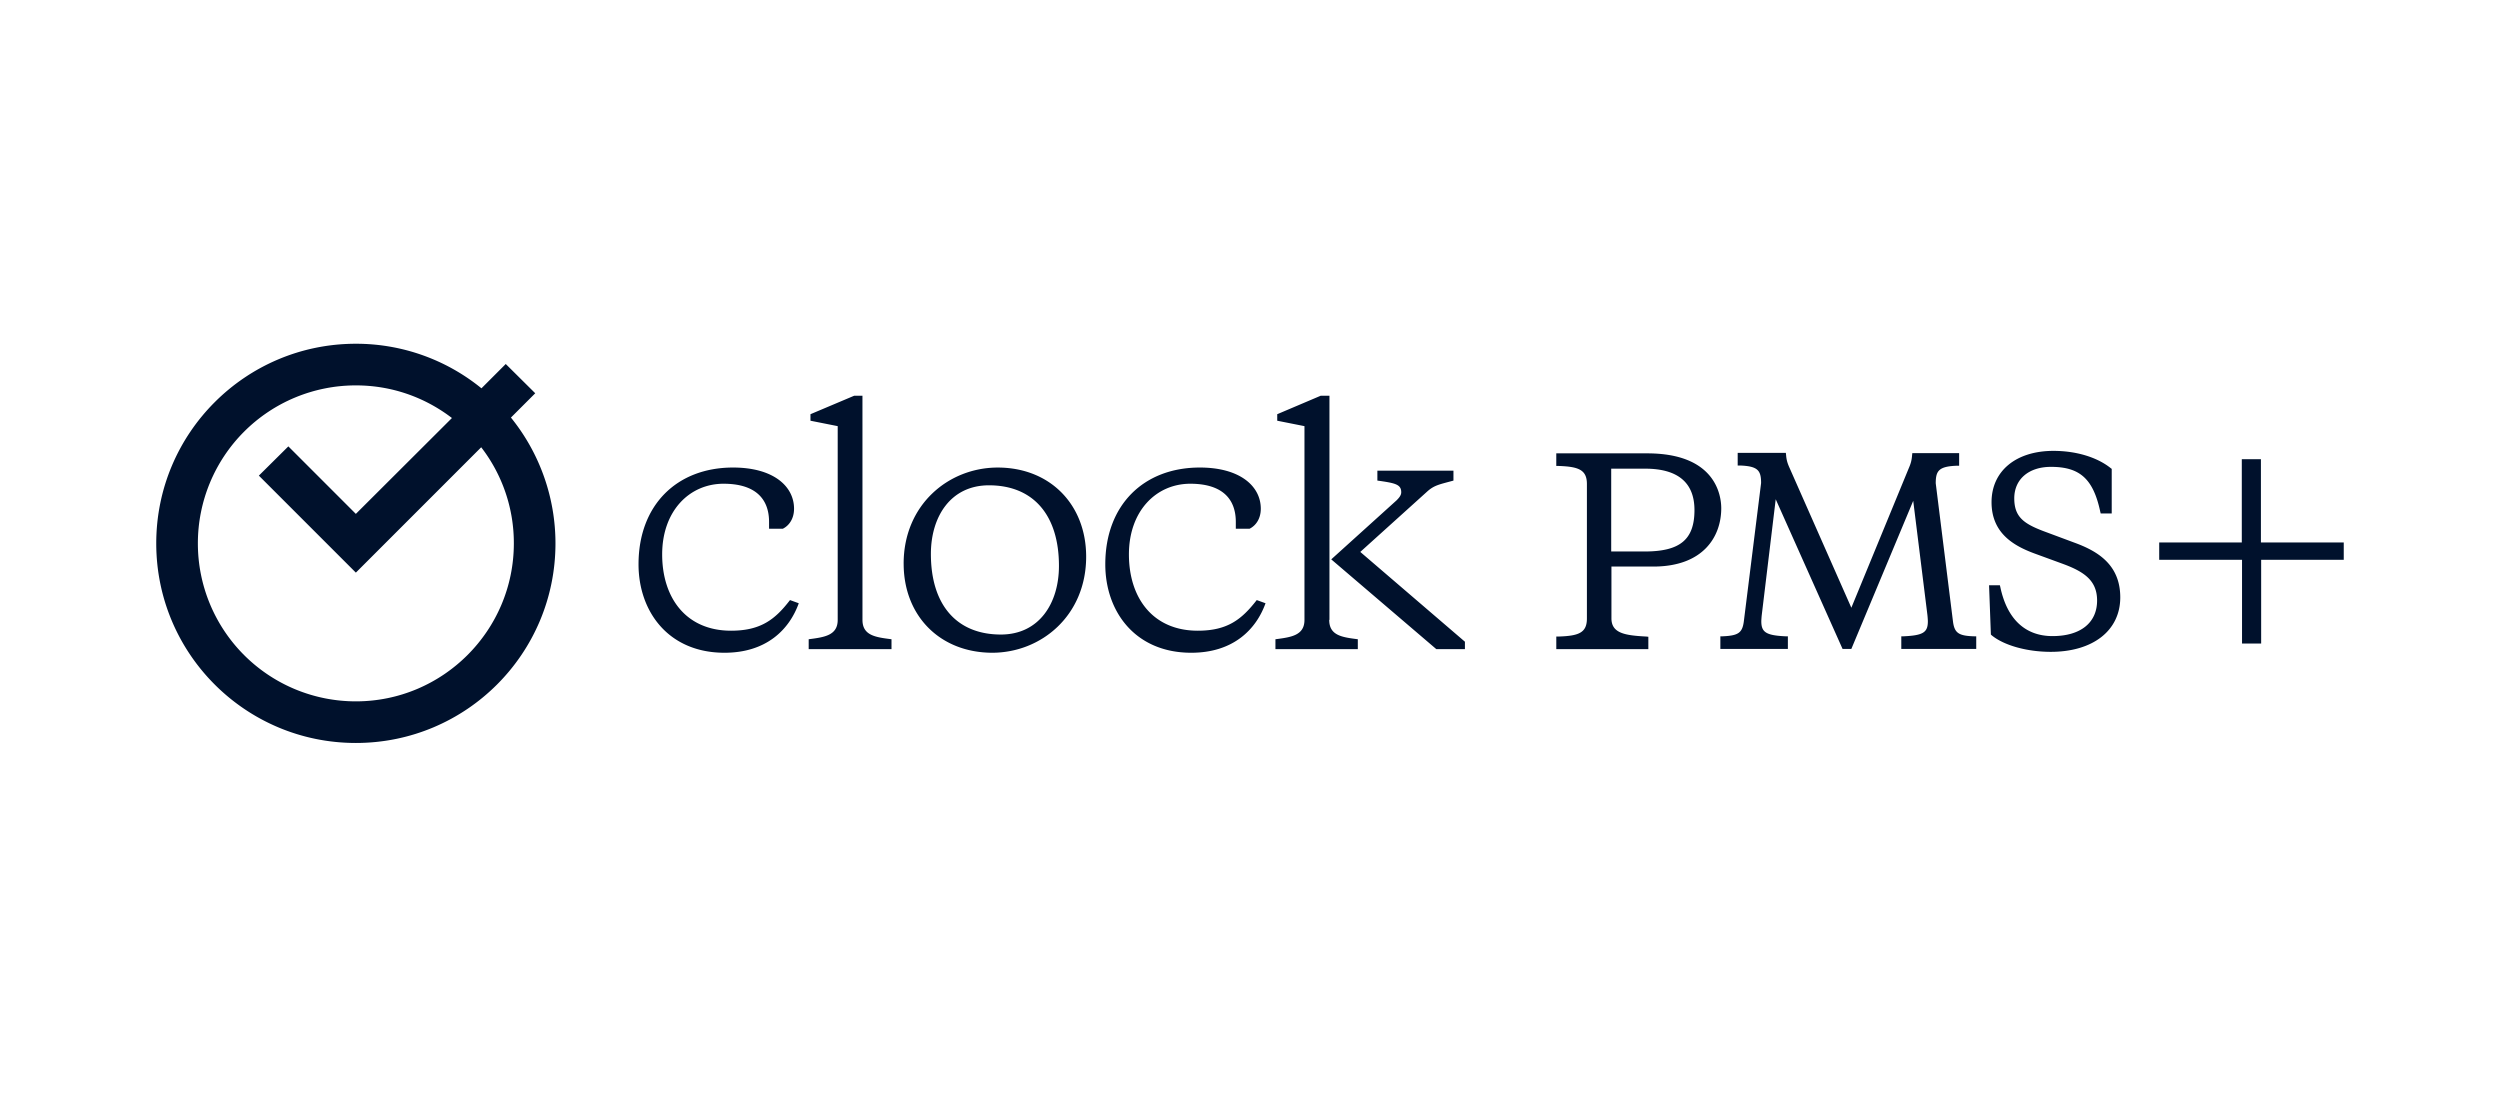<svg xmlns="http://www.w3.org/2000/svg" fill="#00112C" viewBox="0 0 160 70"><path d="M143.49 35.827h-5.301v-1.11h5.286V29.39h1.224v5.329H150v1.109h-5.286v5.358h-1.224zM32.7 26.724l1.555-1.555-1.887-1.873-1.555 1.556A12.7 12.7 0 0 0 22.776 22C15.718 22 10 27.718 10 34.776S15.718 47.55 22.776 47.55 35.55 41.833 35.55 34.776a12.8 12.8 0 0 0-2.851-8.052m-9.924 18.163a10.106 10.106 0 0 1-10.111-10.111 10.106 10.106 0 0 1 10.11-10.111c2.32 0 4.437.777 6.15 2.088l-6.15 6.136-4.32-4.321-1.887 1.872 6.208 6.208 8.022-8.023a10.03 10.03 0 0 1 2.089 6.15c0 5.575-4.537 10.112-10.111 10.112M46.786 40.365c1.901 0 2.823-.72 3.774-1.96l.561.203c-.605 1.685-2.074 3.168-4.753 3.168-3.586 0-5.502-2.636-5.502-5.66 0-3.803 2.463-6.194 6.05-6.194 2.578 0 3.903 1.196 3.903 2.636 0 .605-.288 1.066-.72 1.282h-.879v-.432c0-1.613-1.023-2.449-2.91-2.449-2.189 0-3.931 1.743-3.931 4.523s1.526 4.883 4.407 4.883M55.198 39.673c0 1.008.85 1.11 1.858 1.239v.634h-5.3v-.634c1.007-.13 1.857-.245 1.857-1.239v-12.4l-1.743-.347v-.417l2.795-1.181h.532zM57.833 36.073c0-3.774 2.88-6.15 6.02-6.15 3.342 0 5.661 2.362 5.661 5.703 0 3.774-2.88 6.15-6.02 6.15-3.342-.014-5.66-2.362-5.66-5.703m9.939.144c0-3.255-1.643-5.157-4.48-5.157-2.449 0-3.716 2.002-3.716 4.393 0 3.255 1.642 5.157 4.48 5.157 2.448 0 3.716-2.002 3.716-4.393M76.658 40.365c1.901 0 2.809-.72 3.774-1.96l.562.203c-.605 1.685-2.074 3.168-4.753 3.168-3.587 0-5.502-2.636-5.502-5.66 0-3.803 2.462-6.194 6.049-6.194 2.578 0 3.903 1.196 3.903 2.636 0 .605-.288 1.066-.72 1.282h-.879v-.432c0-1.613-1.022-2.449-2.909-2.449-2.19 0-3.932 1.743-3.932 4.523s1.527 4.883 4.407 4.883M85.07 39.673c0 1.008.836 1.11 1.83 1.239v.634h-5.272v-.634c1.008-.13 1.858-.245 1.858-1.239v-12.4l-1.743-.347v-.417l2.78-1.181h.562v14.345zm4.307-7.648c.172-.173.302-.331.302-.518 0-.505-.374-.59-1.527-.75v-.633h4.869v.634c-.893.245-1.225.288-1.686.705l-4.277 3.86 6.697 5.747v.476h-1.829L85.2 35.799zM105.422 29.015h-5.82v.806h.145c1.253.043 1.815.23 1.815 1.152v8.614c0 .936-.562 1.109-1.815 1.152h-.144v.806h5.891v-.792l-.13-.014c-1.354-.072-2.232-.202-2.232-1.167V36.26h2.679c3.212 0 4.349-1.93 4.349-3.73 0-.808-.345-3.515-4.738-3.515m-2.305.98h2.175c2.089 0 3.154.892 3.154 2.65 0 1.886-.921 2.65-3.183 2.65h-2.146zM124.996 39.817l-1.109-8.887c0-.807.201-1.08 1.354-1.124h.144V29h-2.996l-.015.13c-.028.374-.1.576-.23.878l-3.658 8.887-3.933-8.901c-.144-.317-.216-.519-.244-.879l-.015-.13h-3.082v.807h.144c1.152.043 1.354.317 1.354 1.123l-1.109 8.887c-.101.706-.36.879-1.354.922h-.144v.807h4.321v-.807h-.144c-1.253-.058-1.556-.26-1.556-.965 0-.058.015-.288.029-.403l.893-7.404 4.278 9.579h.562l3.96-9.478.908 7.303c.014.115.029.345.029.403 0 .72-.303.907-1.556.965h-.144v.807h4.796v-.807h-.144c-.979-.029-1.238-.216-1.339-.907M132.73 34.718l-1.973-.735c-1.239-.475-1.844-.907-1.844-2.088 0-1.224.922-2.016 2.348-2.016 1.858 0 2.708.777 3.155 2.866l.028.115h.706v-2.852l-.058-.043c-.878-.706-2.218-1.109-3.672-1.109-2.406 0-3.961 1.296-3.961 3.284 0 2.016 1.469 2.809 2.751 3.284l1.771.648c1.383.504 2.233 1.066 2.233 2.362 0 1.426-1.066 2.276-2.852 2.276-1.743 0-2.909-1.08-3.342-3.14l-.028-.115h-.692l.116 3.154.043.043c.778.648 2.261 1.066 3.788 1.066 2.708 0 4.45-1.368 4.45-3.486 0-2.131-1.498-2.981-2.967-3.514"/></svg>